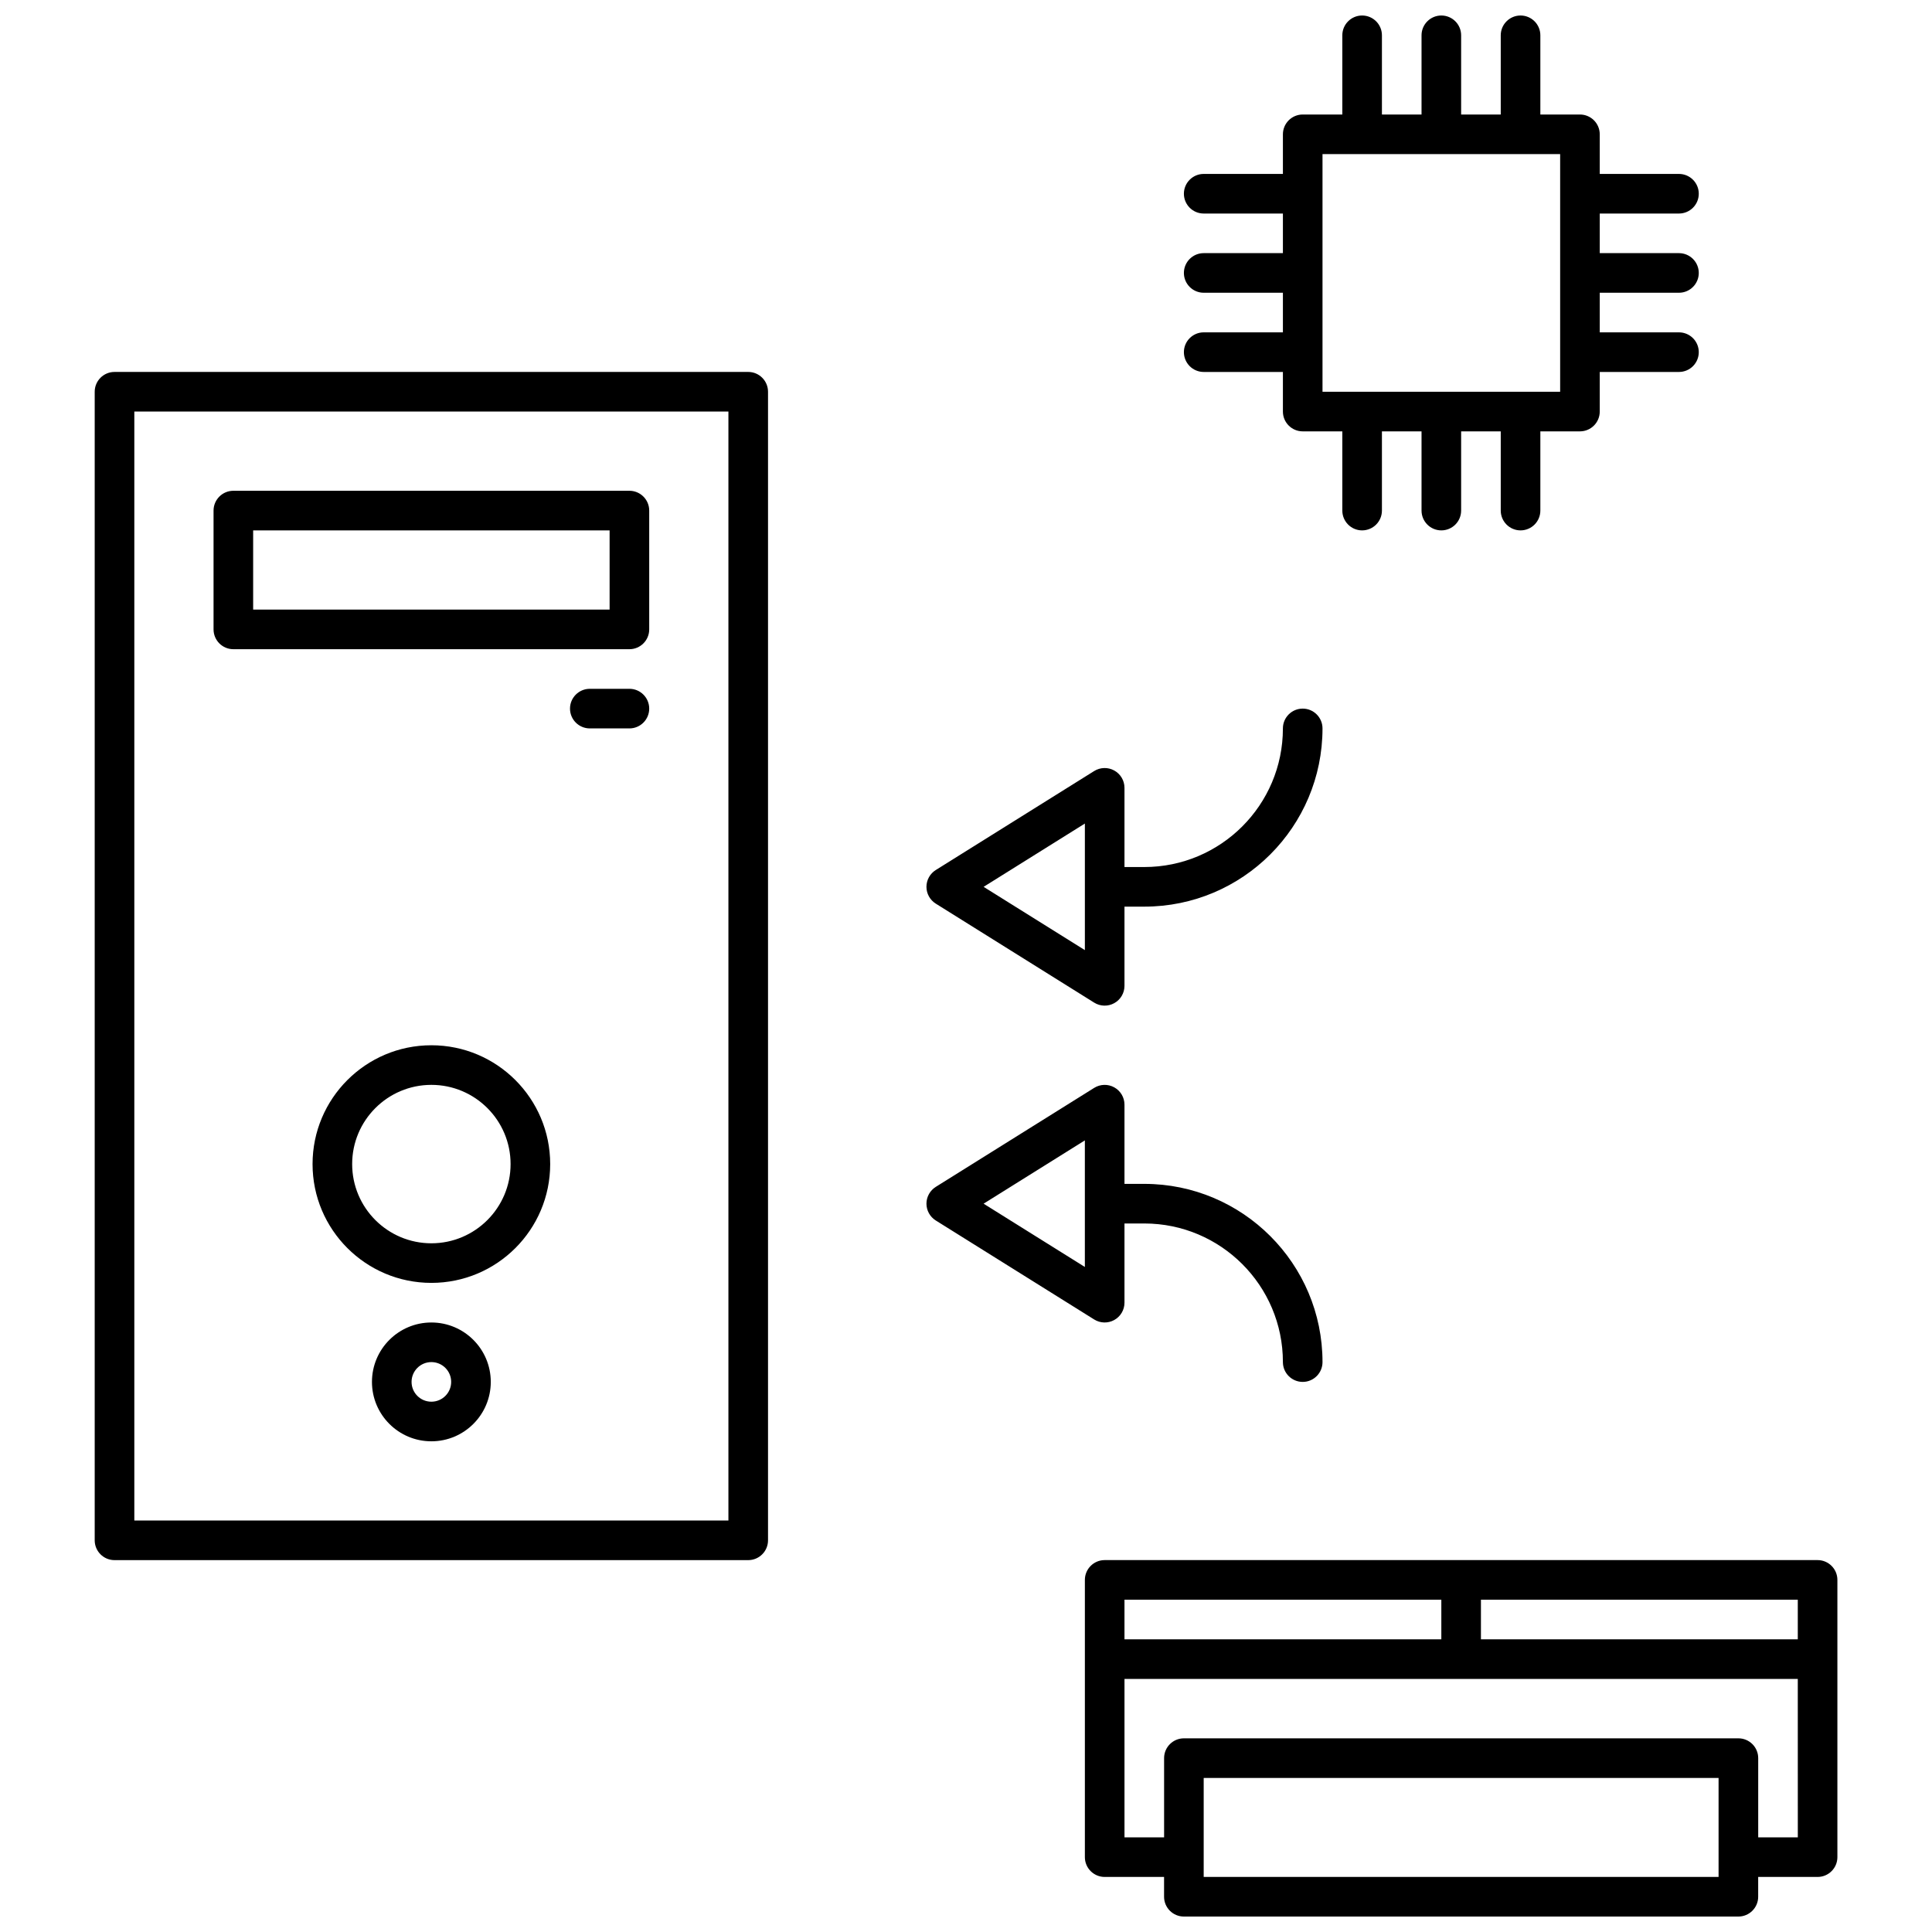 <?xml version="1.0" encoding="UTF-8"?>
<!-- Uploaded to: ICON Repo, www.iconrepo.com, Generator: ICON Repo Mixer Tools -->
<svg width="800px" height="800px" version="1.1" viewBox="144 144 512 512" xmlns="http://www.w3.org/2000/svg">
 <defs>
  <clipPath id="a">
   <path d="m169 148.09h462v503.81h-462z"/>
  </clipPath>
 </defs>
 <g clip-path="url(#a)">
  <path d="m452.49 641.41v5.25c0 2.894 2.352 5.246 5.25 5.246h146.95c2.894 0 5.246-2.352 5.246-5.246v-5.25h15.746c2.894 0 5.246-2.352 5.246-5.246v-73.473c0-2.898-2.352-5.25-5.246-5.25h-188.93c-2.898 0-5.25 2.352-5.25 5.25v73.473c0 2.894 2.352 5.246 5.25 5.246zm146.95-26.238v26.238h-136.45v-26.238zm20.992-26.242h-178.43v41.984h10.496v-20.992c0-2.894 2.352-5.246 5.25-5.246h146.95c2.894 0 5.246 2.352 5.246 5.246v20.992h10.496zm-83.969-20.992v10.496h83.969v-10.496zm-94.465 10.496h83.969v-10.496h-83.969zm-94.465-330.62c0-2.894-2.352-5.246-5.246-5.246h-167.94c-2.898 0-5.25 2.352-5.25 5.246v304.39c0 2.894 2.352 5.246 5.25 5.246h167.94c2.894 0 5.246-2.352 5.246-5.246zm-10.496 5.25v293.89h-157.44v-293.89zm-78.719 241.41c-8.691 0-15.746 7.055-15.746 15.746 0 8.691 7.055 15.742 15.746 15.742s15.742-7.051 15.742-15.742c0-8.691-7.051-15.746-15.742-15.746zm0 10.496c2.898 0 5.246 2.352 5.246 5.25 0 2.898-2.348 5.246-5.246 5.246s-5.25-2.348-5.25-5.246c0-2.898 2.352-5.25 5.25-5.25zm183.68-36.734h5.25c20.277 0 36.734 16.457 36.734 36.734 0 2.898 2.352 5.25 5.25 5.25 2.894 0 5.246-2.352 5.246-5.25 0-26.07-21.16-47.23-47.23-47.23h-5.25v-20.992c0-1.91-1.039-3.664-2.707-4.586-1.668-0.926-3.703-0.871-5.32 0.137l-41.984 26.238c-1.531 0.957-2.469 2.644-2.469 4.453 0 1.805 0.938 3.492 2.469 4.449l41.984 26.238c1.617 1.008 3.652 1.062 5.32 0.137 1.668-0.922 2.707-2.676 2.707-4.586zm-183.68-47.23c-17.383 0-31.488 14.105-31.488 31.488 0 17.379 14.105 31.484 31.488 31.484s31.488-14.105 31.488-31.484c0-17.383-14.105-31.488-31.488-31.488zm173.18 58.754-26.836-16.77 26.836-16.773zm-173.18-48.258c11.586 0 20.992 9.402 20.992 20.992 0 11.586-9.406 20.992-20.992 20.992-11.59 0-20.992-9.406-20.992-20.992 0-11.59 9.402-20.992 20.992-20.992zm183.68-57.73v-20.992c0-1.91-1.039-3.664-2.707-4.586-1.668-0.922-3.703-0.871-5.32 0.137l-41.984 26.238c-1.531 0.957-2.469 2.644-2.469 4.453 0 1.805 0.938 3.492 2.469 4.449l41.984 26.238c1.617 1.008 3.652 1.062 5.32 0.137 1.668-0.922 2.707-2.676 2.707-4.586v-20.992h5.25c26.07 0 47.23-21.16 47.23-47.23 0-2.898-2.352-5.25-5.246-5.25-2.898 0-5.25 2.352-5.25 5.25 0 20.277-16.457 36.734-36.734 36.734zm-10.496-11.523v33.543l-26.836-16.77zm-120.7-35.707h-10.496c-2.898 0-5.25 2.352-5.25 5.246 0 2.898 2.352 5.25 5.25 5.25h10.496c2.894 0 5.246-2.352 5.246-5.25 0-2.894-2.352-5.246-5.246-5.246zm5.246-47.234c0-2.894-2.352-5.246-5.246-5.246h-104.96c-2.898 0-5.25 2.352-5.25 5.246v31.488c0 2.898 2.352 5.25 5.25 5.25h104.96c2.894 0 5.246-2.352 5.246-5.25zm-10.496 5.25v20.992h-94.465v-20.992zm236.16-110.21h-10.496v-20.992c0-2.894-2.352-5.246-5.25-5.246-2.894 0-5.246 2.352-5.246 5.246v20.992h-10.496v-20.992c0-2.894-2.352-5.246-5.25-5.246-2.894 0-5.246 2.352-5.246 5.246v20.992h-10.496c-2.898 0-5.25 2.352-5.25 5.25v10.496h-20.992c-2.894 0-5.246 2.352-5.246 5.246 0 2.898 2.352 5.25 5.246 5.25h20.992v10.496h-20.992c-2.894 0-5.246 2.352-5.246 5.246 0 2.898 2.352 5.25 5.246 5.25h20.992v10.496h-20.992c-2.894 0-5.246 2.352-5.246 5.246 0 2.898 2.352 5.25 5.246 5.25h20.992v10.496c0 2.894 2.352 5.246 5.25 5.246h10.496v20.992c0 2.898 2.352 5.25 5.246 5.25 2.898 0 5.25-2.352 5.25-5.25v-20.992h10.496v20.992c0 2.898 2.352 5.25 5.246 5.25 2.898 0 5.25-2.352 5.25-5.25v-20.992h10.496v20.992c0 2.898 2.352 5.25 5.246 5.25 2.898 0 5.25-2.352 5.25-5.25v-20.992h10.496c2.894 0 5.246-2.352 5.246-5.246v-10.496h20.992c2.898 0 5.25-2.352 5.25-5.25 0-2.894-2.352-5.246-5.25-5.246h-20.992v-10.496h20.992c2.898 0 5.25-2.352 5.25-5.25 0-2.894-2.352-5.246-5.25-5.246h-20.992v-10.496h20.992c2.898 0 5.25-2.352 5.25-5.25 0-2.894-2.352-5.246-5.25-5.246h-20.992v-10.496c0-2.898-2.352-5.25-5.246-5.25h-10.496v-20.992c0-2.894-2.352-5.246-5.25-5.246-2.894 0-5.246 2.352-5.246 5.246zm15.742 10.496v62.977h-62.977v-62.977z" fill-rule="evenodd"/>
 </g>
</svg>